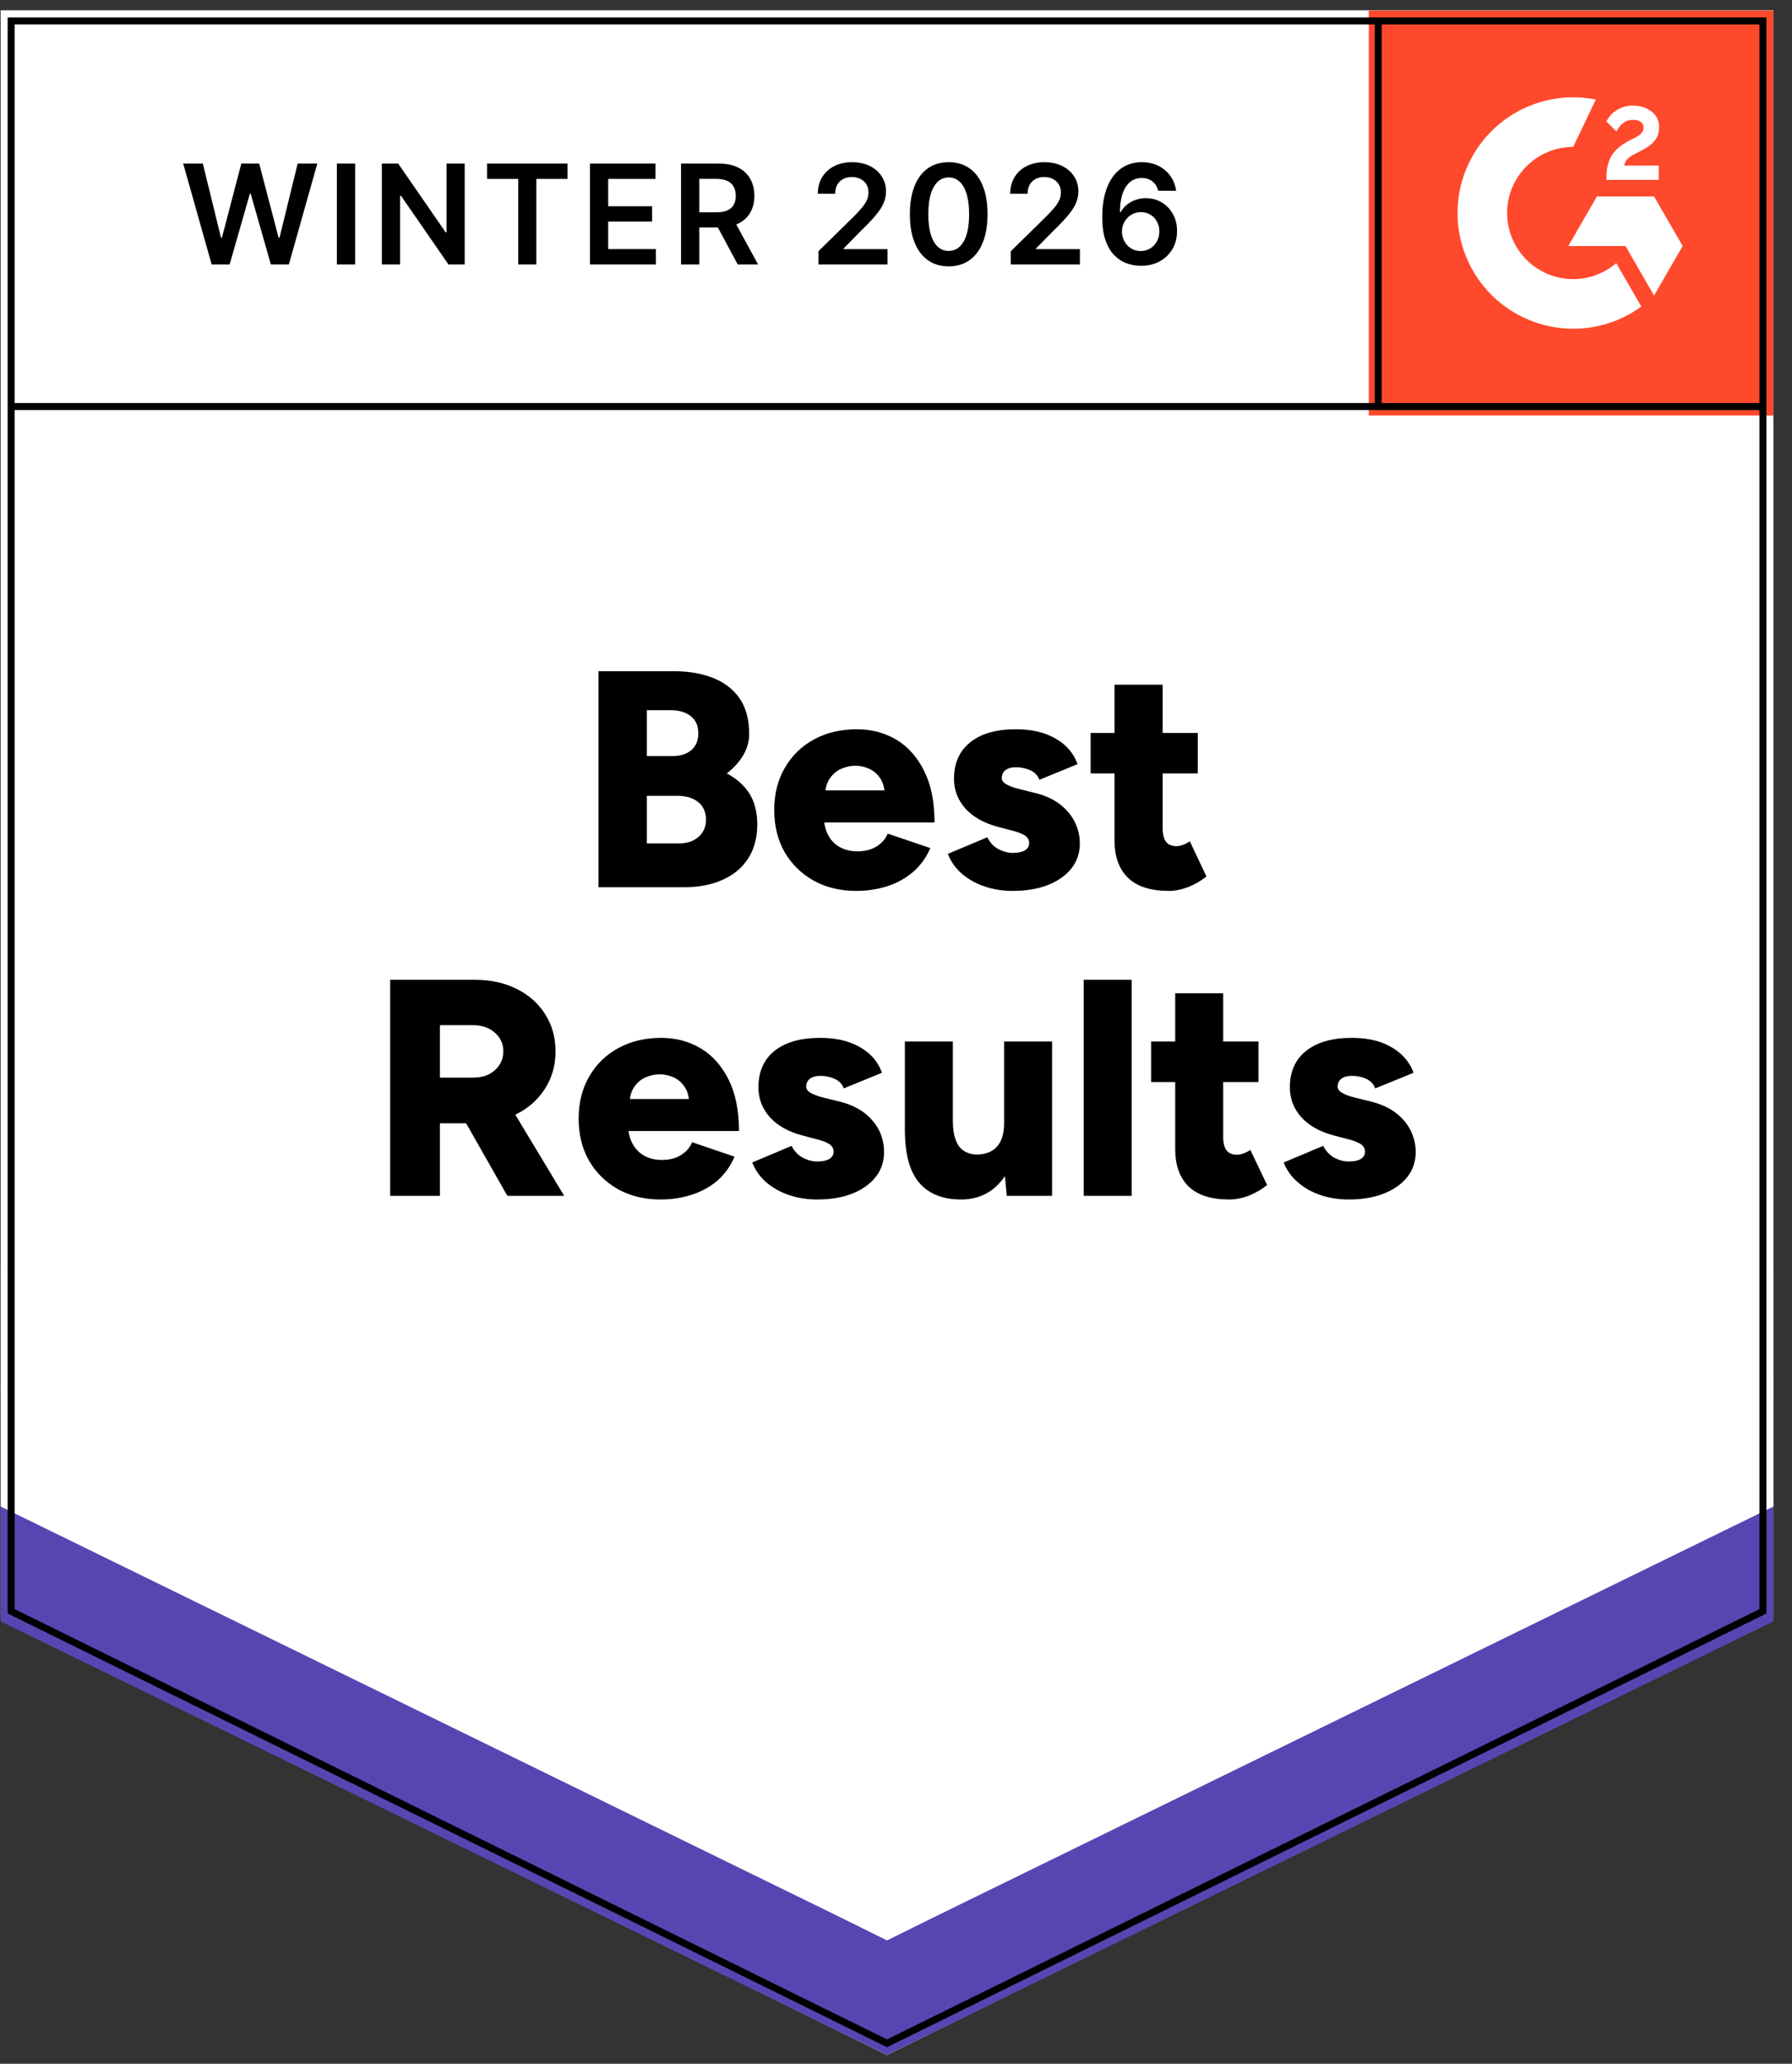 <svg width="278" height="320" viewBox="0 0 278 320" fill="none" xmlns="http://www.w3.org/2000/svg">
<rect x="0" y="0" width="278" height="320" fill="#333333" stroke="none"/>
<path d="M0.105 250.847L137.61 318.633L275.115 250.847V1.624H0.105V250.847Z" fill="white"/>
<path d="M0.105 250.847L137.61 318.633L275.115 250.847V1.624H0.105V250.847Z" fill="white"/>
<path d="M32.833 41L28.42 25.364H31.466L34.284 36.854H34.429L37.437 25.364H40.208L43.224 36.862H43.361L46.179 25.364H49.225L44.812 41H42.018L38.887 30.029H38.765L35.627 41H32.833ZM55.097 25.364V41H52.264V25.364H55.097ZM72.089 25.364V41H69.569L62.202 30.349H62.072V41H59.239V25.364H61.774L69.134 36.022H69.271V25.364H72.089ZM75.563 27.738V25.364H88.038V27.738H83.206V41H80.396V27.738H75.563ZM91.519 41V25.364H101.688V27.738H94.351V31.983H101.161V34.358H94.351V38.626H101.749V41H91.519ZM105.653 41V25.364H111.517C112.718 25.364 113.726 25.572 114.54 25.99C115.36 26.407 115.978 26.992 116.395 27.746C116.818 28.494 117.029 29.367 117.029 30.364C117.029 31.367 116.815 32.238 116.388 32.976C115.965 33.709 115.342 34.276 114.517 34.678C113.693 35.075 112.68 35.274 111.479 35.274H107.302V32.922H111.097C111.799 32.922 112.374 32.825 112.822 32.632C113.27 32.434 113.601 32.146 113.815 31.769C114.034 31.388 114.143 30.919 114.143 30.364C114.143 29.81 114.034 29.336 113.815 28.944C113.596 28.547 113.263 28.247 112.815 28.044C112.367 27.835 111.789 27.73 111.082 27.73H108.486V41H105.653ZM113.731 33.915L117.602 41H114.441L110.639 33.915H113.731ZM126.967 41V38.954L132.395 33.632C132.914 33.108 133.347 32.642 133.693 32.235C134.039 31.828 134.299 31.433 134.472 31.052C134.645 30.67 134.732 30.263 134.732 29.83C134.732 29.336 134.62 28.914 134.396 28.563C134.172 28.206 133.864 27.931 133.472 27.738C133.08 27.545 132.634 27.448 132.136 27.448C131.622 27.448 131.171 27.555 130.784 27.769C130.397 27.977 130.097 28.275 129.883 28.662C129.675 29.049 129.57 29.509 129.57 30.044H126.875C126.875 29.051 127.102 28.189 127.555 27.456C128.008 26.723 128.631 26.155 129.425 25.753C130.224 25.351 131.141 25.15 132.174 25.15C133.222 25.15 134.144 25.346 134.938 25.738C135.732 26.13 136.348 26.667 136.785 27.349C137.228 28.031 137.45 28.809 137.45 29.685C137.45 30.27 137.338 30.846 137.114 31.41C136.89 31.976 136.495 32.602 135.93 33.289C135.37 33.976 134.584 34.808 133.571 35.785L130.876 38.526V38.633H137.686V41H126.967ZM147.175 41.298C145.918 41.298 144.839 40.98 143.938 40.343C143.042 39.702 142.352 38.778 141.869 37.572C141.39 36.361 141.151 34.902 141.151 33.197C141.156 31.492 141.398 30.041 141.876 28.845C142.36 27.644 143.05 26.728 143.945 26.097C144.846 25.465 145.923 25.15 147.175 25.15C148.427 25.15 149.504 25.465 150.405 26.097C151.305 26.728 151.995 27.644 152.474 28.845C152.957 30.046 153.199 31.497 153.199 33.197C153.199 34.907 152.957 36.368 152.474 37.58C151.995 38.786 151.305 39.707 150.405 40.343C149.509 40.98 148.432 41.298 147.175 41.298ZM147.175 38.908C148.152 38.908 148.923 38.427 149.488 37.465C150.058 36.498 150.343 35.075 150.343 33.197C150.343 31.955 150.214 30.912 149.954 30.067C149.695 29.222 149.328 28.586 148.855 28.158C148.381 27.725 147.821 27.509 147.175 27.509C146.203 27.509 145.434 27.993 144.869 28.96C144.304 29.922 144.019 31.334 144.014 33.197C144.009 34.444 144.134 35.493 144.388 36.343C144.648 37.193 145.014 37.834 145.488 38.267C145.961 38.694 146.523 38.908 147.175 38.908ZM156.811 41V38.954L162.239 33.632C162.758 33.108 163.191 32.642 163.537 32.235C163.883 31.828 164.143 31.433 164.316 31.052C164.489 30.67 164.575 30.263 164.575 29.83C164.575 29.336 164.463 28.914 164.239 28.563C164.015 28.206 163.708 27.931 163.316 27.738C162.924 27.545 162.478 27.448 161.98 27.448C161.465 27.448 161.015 27.555 160.628 27.769C160.241 27.977 159.941 28.275 159.727 28.662C159.519 29.049 159.414 29.509 159.414 30.044H156.719C156.719 29.051 156.946 28.189 157.399 27.456C157.852 26.723 158.475 26.155 159.269 25.753C160.068 25.351 160.984 25.15 162.018 25.15C163.066 25.15 163.988 25.346 164.782 25.738C165.576 26.13 166.191 26.667 166.629 27.349C167.072 28.031 167.293 28.809 167.293 29.685C167.293 30.27 167.181 30.846 166.957 31.41C166.734 31.976 166.339 32.602 165.774 33.289C165.214 33.976 164.428 34.808 163.415 35.785L160.72 38.526V38.633H167.53V41H156.811ZM176.965 41.214C176.217 41.209 175.487 41.079 174.774 40.824C174.062 40.565 173.42 40.145 172.85 39.565C172.28 38.979 171.827 38.203 171.491 37.236C171.155 36.264 170.99 35.06 170.995 33.625C170.995 32.286 171.137 31.092 171.422 30.044C171.707 28.995 172.117 28.11 172.652 27.387C173.186 26.659 173.83 26.104 174.583 25.723C175.342 25.341 176.189 25.15 177.126 25.15C178.108 25.15 178.978 25.343 179.737 25.73C180.5 26.117 181.116 26.646 181.585 27.318C182.053 27.985 182.343 28.738 182.455 29.578H179.668C179.526 28.977 179.233 28.499 178.79 28.143C178.352 27.781 177.798 27.601 177.126 27.601C176.042 27.601 175.207 28.072 174.621 29.013C174.041 29.955 173.749 31.248 173.743 32.892H173.85C174.1 32.444 174.423 32.059 174.82 31.739C175.217 31.418 175.665 31.171 176.164 30.998C176.668 30.82 177.2 30.731 177.759 30.731C178.676 30.731 179.498 30.95 180.225 31.388C180.958 31.825 181.539 32.428 181.966 33.197C182.394 33.961 182.605 34.836 182.6 35.824C182.605 36.852 182.371 37.776 181.898 38.595C181.424 39.409 180.765 40.051 179.92 40.519C179.075 40.987 178.09 41.219 176.965 41.214ZM176.95 38.923C177.505 38.923 178.001 38.788 178.439 38.519C178.877 38.249 179.223 37.885 179.477 37.427C179.732 36.969 179.856 36.455 179.851 35.885C179.856 35.325 179.734 34.818 179.485 34.365C179.241 33.912 178.902 33.553 178.469 33.289C178.037 33.024 177.543 32.892 176.988 32.892C176.576 32.892 176.192 32.971 175.835 33.128C175.479 33.286 175.169 33.505 174.904 33.785C174.639 34.06 174.431 34.38 174.278 34.747C174.13 35.108 174.054 35.495 174.049 35.907C174.054 36.452 174.181 36.953 174.431 37.412C174.68 37.87 175.024 38.236 175.461 38.511C175.899 38.786 176.395 38.923 176.95 38.923Z" fill="black"/>
<path d="M92.846 137.57V104.075H104.564C106.856 104.075 108.878 104.424 110.632 105.121C112.386 105.819 113.761 106.886 114.757 108.321C115.734 109.757 116.222 111.581 116.222 113.794C116.222 114.971 115.913 116.077 115.295 117.114C114.677 118.151 113.831 119.088 112.754 119.925C114.269 120.723 115.435 121.759 116.252 123.035C117.069 124.331 117.477 125.926 117.477 127.821C117.477 129.914 116.999 131.688 116.043 133.144C115.086 134.599 113.761 135.696 112.067 136.434C110.373 137.191 108.4 137.57 106.148 137.57H92.846ZM100.349 130.781H105.281C106.597 130.781 107.633 130.432 108.39 129.735C109.147 129.057 109.526 128.179 109.526 127.103C109.526 125.946 109.127 125.039 108.33 124.381C107.533 123.723 106.437 123.394 105.042 123.394H100.349V130.781ZM100.349 117.234H104.325C105.54 117.234 106.517 116.925 107.254 116.306C107.972 115.688 108.33 114.821 108.33 113.705C108.33 112.548 107.942 111.661 107.164 111.043C106.387 110.425 105.341 110.116 104.026 110.116H100.349V117.234ZM132.842 138.138C130.351 138.138 128.149 137.61 126.236 136.553C124.323 135.477 122.818 134.001 121.722 132.127C120.646 130.233 120.108 128.06 120.108 125.607C120.108 123.115 120.656 120.932 121.752 119.058C122.848 117.164 124.353 115.698 126.266 114.662C128.179 113.605 130.401 113.077 132.932 113.077C135.184 113.077 137.226 113.615 139.06 114.692C140.873 115.788 142.308 117.403 143.364 119.536C144.44 121.67 144.978 124.331 144.978 127.521H126.983L127.82 126.624C127.82 127.701 128.039 128.658 128.478 129.495C128.916 130.313 129.534 130.941 130.331 131.379C131.128 131.798 132.025 132.007 133.021 132.007C134.197 132.007 135.194 131.748 136.011 131.23C136.828 130.711 137.396 130.054 137.715 129.256L144.321 131.499C143.683 132.994 142.776 134.24 141.601 135.237C140.445 136.214 139.12 136.942 137.625 137.421C136.11 137.899 134.516 138.138 132.842 138.138ZM128 123.514L127.222 122.557H137.954L137.266 123.514C137.266 122.318 137.027 121.371 136.549 120.673C136.071 119.975 135.483 119.477 134.785 119.178C134.088 118.878 133.39 118.729 132.693 118.729C131.995 118.729 131.288 118.878 130.57 119.178C129.853 119.477 129.245 119.975 128.747 120.673C128.249 121.371 128 122.318 128 123.514ZM157.115 138.138C155.56 138.138 154.106 137.909 152.75 137.45C151.395 136.992 150.22 136.334 149.223 135.477C148.247 134.639 147.519 133.612 147.041 132.396L153.169 129.824C153.568 130.642 154.136 131.25 154.873 131.649C155.61 132.047 156.358 132.247 157.115 132.247C157.912 132.247 158.54 132.117 158.998 131.858C159.436 131.579 159.656 131.2 159.656 130.721C159.656 130.223 159.426 129.824 158.968 129.525C158.51 129.246 157.852 128.997 156.995 128.778L154.933 128.239C152.701 127.661 150.987 126.714 149.791 125.398C148.595 124.062 147.998 122.517 147.998 120.763C147.998 118.31 148.845 116.416 150.538 115.08C152.212 113.744 154.554 113.077 157.563 113.077C159.257 113.077 160.742 113.296 162.017 113.735C163.313 114.193 164.399 114.821 165.275 115.619C166.152 116.436 166.78 117.393 167.159 118.49L161.24 120.912C161.021 120.274 160.562 119.786 159.865 119.447C159.187 119.128 158.43 118.968 157.593 118.968C156.896 118.968 156.358 119.118 155.979 119.417C155.6 119.716 155.411 120.125 155.411 120.643C155.411 121.022 155.64 121.341 156.098 121.6C156.557 121.879 157.234 122.128 158.131 122.348L160.672 122.976C162.167 123.354 163.422 123.933 164.438 124.71C165.455 125.508 166.222 126.425 166.74 127.462C167.258 128.498 167.517 129.605 167.517 130.781C167.517 132.277 167.079 133.573 166.202 134.669C165.325 135.766 164.1 136.623 162.525 137.241C160.971 137.839 159.167 138.138 157.115 138.138ZM181.328 138.138C178.498 138.138 176.385 137.46 174.991 136.105C173.596 134.749 172.898 132.815 172.898 130.303V106.168H180.371V128.419C180.371 129.376 180.55 130.083 180.909 130.542C181.248 130.981 181.786 131.2 182.523 131.2C182.802 131.2 183.141 131.13 183.54 130.991C183.918 130.851 184.267 130.672 184.586 130.452L187.157 135.895C186.399 136.533 185.483 137.072 184.407 137.51C183.35 137.929 182.324 138.138 181.328 138.138ZM169.191 119.925V113.645H185.812V119.925H169.191ZM60.532 185.421V151.925H73.685C76.116 151.925 78.268 152.394 80.142 153.331C82.035 154.268 83.51 155.574 84.566 157.249C85.642 158.923 86.18 160.847 86.18 163.021C86.18 165.194 85.632 167.128 84.536 168.822C83.46 170.517 81.975 171.833 80.082 172.77C78.189 173.707 76.007 174.176 73.535 174.176H68.245V185.421H60.532ZM78.707 185.421L71.144 172.112L76.943 167.865L87.525 185.421H78.707ZM68.245 167.088H73.446C74.343 167.088 75.14 166.918 75.837 166.579C76.535 166.221 77.083 165.732 77.481 165.114C77.88 164.496 78.079 163.798 78.079 163.021C78.079 161.844 77.641 160.877 76.764 160.12C75.887 159.342 74.731 158.953 73.296 158.953H68.245V167.088ZM102.471 185.989C100 185.989 97.808 185.46 95.895 184.404C93.982 183.327 92.477 181.852 91.381 179.978C90.305 178.083 89.767 175.91 89.767 173.458C89.767 170.966 90.315 168.783 91.411 166.908C92.507 165.014 94.012 163.549 95.925 162.512C97.838 161.455 100.06 160.927 102.591 160.927C104.843 160.927 106.876 161.465 108.689 162.542C110.522 163.639 111.967 165.254 113.023 167.387C114.1 169.52 114.638 172.182 114.638 175.372H96.642L97.449 174.475C97.449 175.551 97.679 176.508 98.137 177.346C98.575 178.163 99.193 178.791 99.99 179.23C100.787 179.649 101.684 179.858 102.681 179.858C103.856 179.858 104.853 179.599 105.67 179.08C106.487 178.562 107.055 177.904 107.374 177.106L113.95 179.349C113.312 180.845 112.416 182.091 111.26 183.088C110.104 184.065 108.769 184.792 107.254 185.271C105.76 185.749 104.165 185.989 102.471 185.989ZM97.659 171.364L96.882 170.407H107.613L106.925 171.364C106.925 170.168 106.686 169.221 106.208 168.523C105.73 167.825 105.142 167.327 104.444 167.028C103.747 166.729 103.049 166.579 102.352 166.579C101.634 166.579 100.917 166.729 100.2 167.028C99.482 167.327 98.884 167.825 98.406 168.523C97.908 169.221 97.659 170.168 97.659 171.364ZM126.774 185.989C125.22 185.989 123.765 185.759 122.41 185.301C121.055 184.842 119.879 184.184 118.882 183.327C117.906 182.49 117.178 181.463 116.7 180.247L122.798 177.675C123.217 178.492 123.795 179.1 124.532 179.499C125.269 179.898 126.017 180.097 126.774 180.097C127.571 180.097 128.199 179.968 128.657 179.708C129.096 179.429 129.315 179.05 129.315 178.572C129.315 178.073 129.086 177.675 128.627 177.376C128.169 177.097 127.501 176.847 126.624 176.628L124.592 176.09C122.36 175.511 120.646 174.564 119.45 173.249C118.255 171.913 117.657 170.368 117.657 168.613C117.657 166.161 118.494 164.267 120.168 162.931C121.862 161.595 124.213 160.927 127.222 160.927C128.896 160.927 130.381 161.146 131.676 161.585C132.972 162.044 134.058 162.672 134.935 163.469C135.811 164.287 136.439 165.244 136.818 166.34L130.899 168.763C130.68 168.125 130.222 167.636 129.524 167.297C128.846 166.978 128.089 166.819 127.252 166.819C126.555 166.819 126.017 166.968 125.638 167.267C125.259 167.566 125.07 167.975 125.07 168.493C125.07 168.872 125.299 169.191 125.758 169.45C126.216 169.73 126.894 169.979 127.79 170.198L130.331 170.826C131.826 171.205 133.081 171.783 134.098 172.561C135.114 173.358 135.881 174.275 136.399 175.312C136.898 176.349 137.147 177.455 137.147 178.632C137.147 180.127 136.708 181.423 135.831 182.52C134.955 183.616 133.739 184.473 132.184 185.092C130.63 185.69 128.827 185.989 126.774 185.989ZM156.188 185.421L155.77 181.024V161.495H163.213V185.421H156.188ZM140.375 173.757V161.495H147.818V173.757H140.375ZM147.818 173.757C147.818 174.993 147.968 175.99 148.267 176.748C148.546 177.525 148.954 178.083 149.492 178.422C150.03 178.781 150.668 178.981 151.405 179.021C152.84 179.021 153.926 178.612 154.664 177.794C155.401 176.977 155.77 175.751 155.77 174.116H158.012C158.012 176.648 157.633 178.801 156.876 180.576C156.098 182.33 155.052 183.676 153.737 184.613C152.402 185.53 150.857 185.989 149.104 185.989C147.191 185.989 145.586 185.6 144.291 184.822C142.976 184.045 141.989 182.859 141.332 181.263C140.694 179.668 140.375 177.625 140.375 175.133V173.757H147.818ZM168.115 185.421V151.925H175.558V185.421H168.115ZM190.714 185.989C187.884 185.989 185.772 185.311 184.377 183.955C183.002 182.599 182.314 180.665 182.314 178.153V154.019H189.757V176.269C189.757 177.226 189.937 177.934 190.295 178.392C190.654 178.831 191.192 179.05 191.91 179.05C192.209 179.05 192.547 178.981 192.926 178.841C193.305 178.701 193.653 178.522 193.972 178.303L196.573 183.746C195.796 184.384 194.879 184.922 193.823 185.361C192.747 185.779 191.71 185.989 190.714 185.989ZM178.578 167.776V161.495H195.228V167.776H178.578ZM209.247 185.989C207.673 185.989 206.208 185.759 204.853 185.301C203.498 184.842 202.332 184.184 201.356 183.327C200.359 182.49 199.622 181.463 199.144 180.247L205.272 177.675C205.69 178.492 206.258 179.1 206.975 179.499C207.713 179.898 208.47 180.097 209.247 180.097C210.044 180.097 210.662 179.968 211.101 179.708C211.539 179.429 211.758 179.05 211.758 178.572C211.758 178.073 211.529 177.675 211.071 177.376C210.612 177.097 209.955 176.847 209.098 176.628L207.035 176.09C204.803 175.511 203.089 174.564 201.894 173.249C200.698 171.913 200.1 170.368 200.1 168.613C200.1 166.161 200.947 164.267 202.641 162.931C204.335 161.595 206.677 160.927 209.666 160.927C211.36 160.927 212.854 161.146 214.15 161.585C215.425 162.044 216.501 162.672 217.378 163.469C218.255 164.287 218.893 165.244 219.291 166.34L213.343 168.763C213.123 168.125 212.675 167.636 211.997 167.297C211.3 166.978 210.543 166.819 209.726 166.819C209.008 166.819 208.46 166.968 208.081 167.267C207.703 167.566 207.514 167.975 207.514 168.493C207.514 168.872 207.743 169.191 208.201 169.45C208.659 169.73 209.337 169.979 210.234 170.198L212.775 170.826C214.269 171.205 215.525 171.783 216.541 172.561C217.577 173.358 218.345 174.275 218.843 175.312C219.361 176.349 219.62 177.455 219.62 178.632C219.62 180.127 219.182 181.423 218.305 182.52C217.428 183.616 216.202 184.473 214.628 185.092C213.074 185.69 211.28 185.989 209.247 185.989Z" fill="black"/>
<path d="M212.341 1.624H275.116V64.428H212.341V1.624Z" fill="#FF492C"/>
<mask id="mask0_64_309" style="mask-type:luminance" maskUnits="userSpaceOnUse" x="212" y="1" width="64" height="64">
<path d="M212.341 1.624H275.116V64.428H212.341V1.624Z" fill="white"/>
</mask>
<g mask="url(#mask0_64_309)">
<path fill-rule="evenodd" clip-rule="evenodd" d="M257.332 25.675H251.97C252.116 24.834 252.633 24.365 253.685 23.832L254.675 23.33C256.442 22.424 257.383 21.404 257.383 19.741C257.401 19.26 257.3 18.782 257.087 18.349C256.875 17.917 256.558 17.545 256.167 17.265C255.371 16.667 254.4 16.374 253.282 16.374C252.416 16.365 251.565 16.607 250.834 17.071C250.131 17.486 249.568 18.1 249.214 18.835L250.768 20.387C251.369 19.173 252.245 18.575 253.395 18.575C254.367 18.575 254.968 19.077 254.968 19.771C254.968 20.354 254.675 20.839 253.557 21.404L252.926 21.712C251.548 22.409 250.592 23.201 250.042 24.105C249.489 24.996 249.214 26.144 249.214 27.52V27.891H257.332V25.678V25.675ZM256.6 30.46H247.734L243.301 38.146H252.167L256.6 45.832L261.036 38.146L256.6 30.46Z" fill="white"/>
<path fill-rule="evenodd" clip-rule="evenodd" d="M244.054 43.281C241.337 43.279 238.731 42.198 236.809 40.276C234.887 38.354 233.805 35.748 233.801 33.029C233.806 30.311 234.888 27.705 236.81 25.784C238.732 23.863 241.337 22.782 244.054 22.78L247.564 15.435C244.962 14.915 242.277 14.978 239.703 15.621C237.129 16.265 234.729 17.471 232.677 19.154C230.625 20.837 228.972 22.954 227.837 25.354C226.702 27.753 226.113 30.375 226.113 33.029C226.113 35.386 226.578 37.719 227.479 39.896C228.381 42.073 229.703 44.051 231.369 45.717C233.035 47.383 235.013 48.705 237.19 49.606C239.366 50.507 241.699 50.971 244.054 50.97C247.852 50.976 251.554 49.772 254.621 47.531L250.735 40.796C248.879 42.4 246.507 43.282 244.054 43.281Z" fill="white"/>
<path d="M213.803 3.619V63.037" stroke="black" stroke-width="1.085"/>
</g>
<path d="M0.105 251.404V231.964L137.61 300.875L275.115 231.964V251.404L137.61 318.633L0.105 251.404Z" fill="#5746B2"/>
<path d="M0.105 233.597V214.158L137.61 283.068L275.115 214.158V233.597L137.61 300.827L0.105 233.597Z" fill="white"/>
<path d="M0.105 215.847V196.408L137.61 265.322L275.115 196.408V215.847L137.61 283.077L0.105 215.847Z" fill="white"/>
<path d="M273.845 63.037H1.973M273.492 249.839L137.61 316.824L1.728 249.839V3.248H273.492V249.839Z" stroke="black" stroke-width="1.085"/>
</svg>
